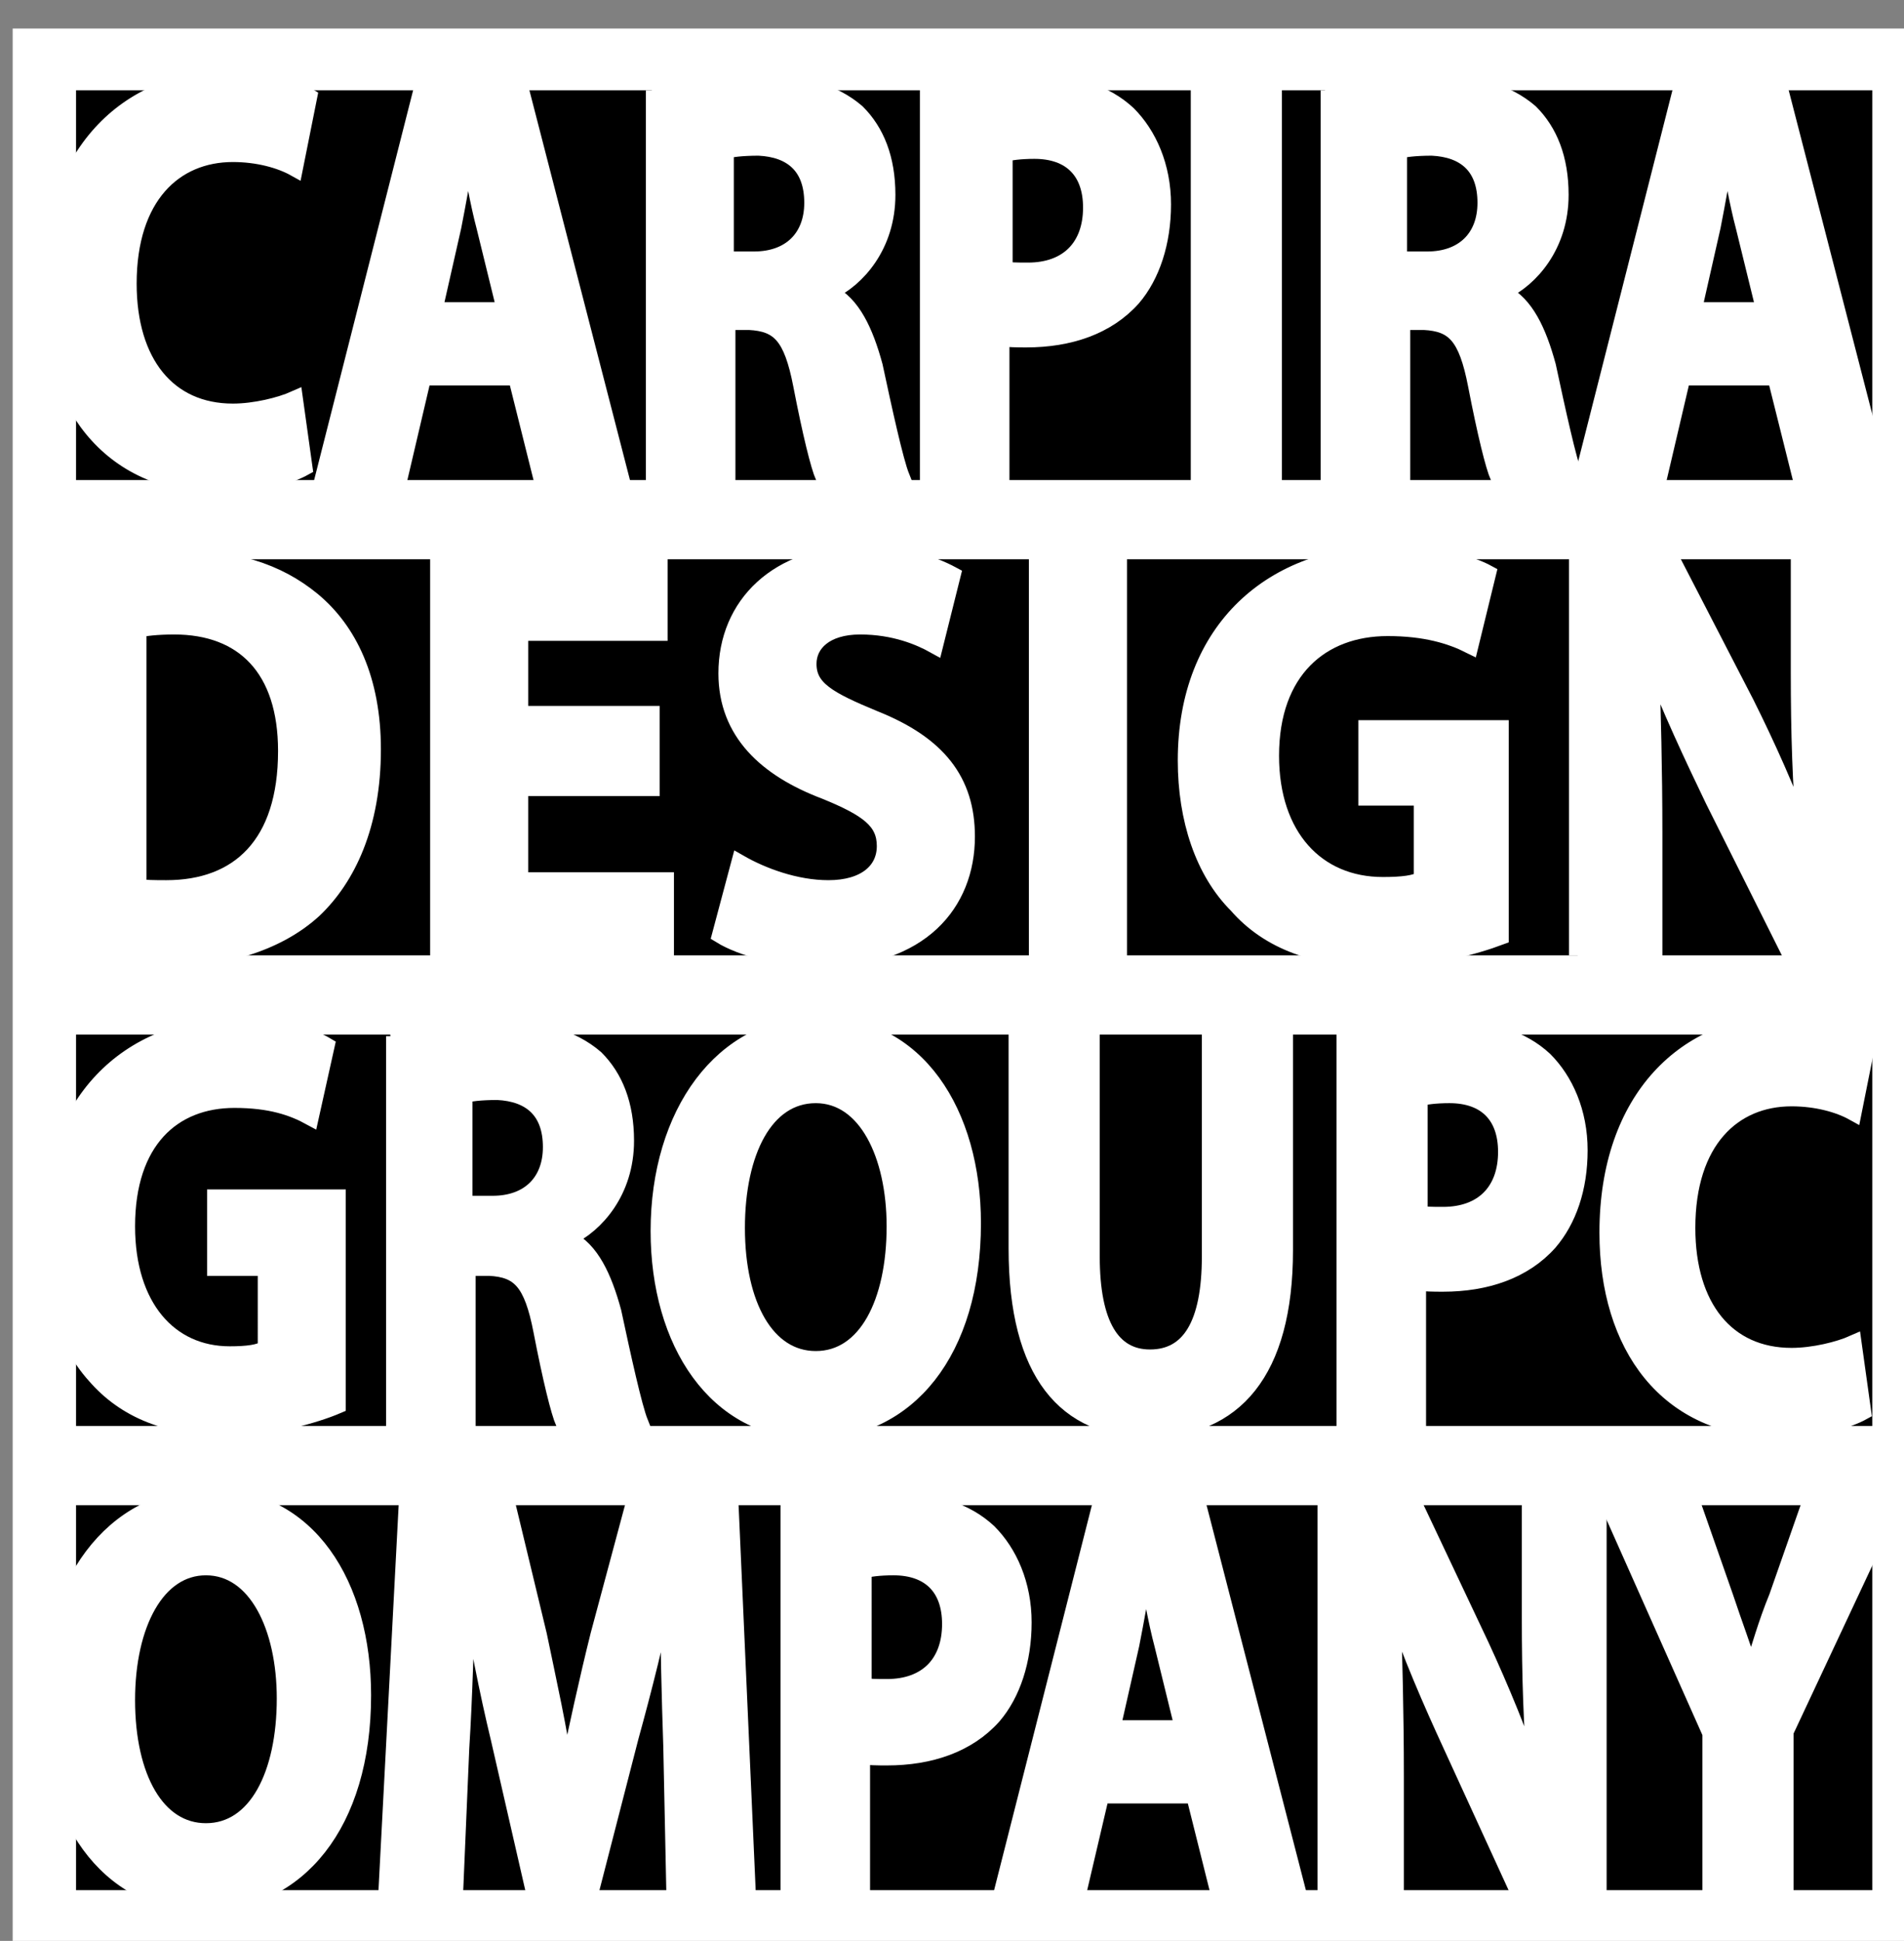 <?xml version="1.0" encoding="UTF-8"?> <svg xmlns="http://www.w3.org/2000/svg" xmlns:xlink="http://www.w3.org/1999/xlink" version="1.1" id="Layer_1" x="0px" y="0px" viewBox="0 0 120.2 122.5" style="enable-background:new 0 0 120.2 122.5;" xml:space="preserve"><rect x="0" y="0" width="120.2" height="122.5" fill="#808080" stroke="none"/> <style type="text/css"> .st0{fill:#FFFFFF;} .st1{fill:#FFFFFF;stroke:#FFFFFF;stroke-width:1.054;stroke-miterlimit:10;} .st2{fill:#FFFFFF;stroke:#FFFFFF;stroke-width:1.093;stroke-miterlimit:10;} </style> <g id="XMLID_21_"> <g id="XMLID_43_"> <rect id="XMLID_52_" x="2.8" y="3.8" width="117.4" height="117.6"></rect> <path id="XMLID_45_" class="st0" d="M118.2,5.7v113.6H4.8V5.7H118.2 M122.1,1.8h-3.9H4.8H0.8v3.9v113.6v3.9h3.9h113.4h3.9v-3.9 V5.7V1.8L122.1,1.8z"></path> </g> <rect id="XMLID_42_" x="3.7" y="60.3" class="st0" width="116.5" height="5"></rect> <rect id="XMLID_41_" x="3.7" y="30.3" class="st0" width="116.5" height="5"></rect> <rect id="XMLID_40_" x="3.7" y="90" class="st0" width="116.5" height="5"></rect> <g id="XMLID_71_"> <path id="XMLID_72_" class="st1" d="M19.2,29.5c-0.9,0.5-2.8,1.1-5.3,1.1c-7.1,0-10.8-5.3-10.8-12.4C3.1,9.7,8.1,5,14.4,5 c2.4,0,4.3,0.6,5.1,1.1l-0.9,4.5c-0.9-0.5-2.3-0.9-3.9-0.9c-3.7,0-6.6,2.7-6.6,8.2c0,5,2.5,8.1,6.6,8.1c1.4,0,3-0.4,3.9-0.8 L19.2,29.5z"></path> <path id="XMLID_74_" class="st1" d="M26.7,23.8l-1.5,6.4h-4.8l6.3-24.8h6.1l6.4,24.8h-5l-1.6-6.4H26.7z M31.9,19.6l-1.3-5.3 c-0.4-1.5-0.7-3.3-1-4.8h-0.1c-0.3,1.5-0.6,3.3-0.9,4.8l-1.2,5.3H31.9z"></path> <path id="XMLID_77_" class="st1" d="M41.2,5.7c1.5-0.3,3.7-0.5,6.2-0.5c3.1,0,5.2,0.6,6.7,1.9C55.3,8.3,56,10,56,12.3 c0,3.2-1.9,5.3-3.6,6.1v0.1c1.4,0.7,2.2,2.4,2.8,4.6c0.6,2.8,1.3,6,1.7,7H52c-0.3-0.7-0.8-2.7-1.4-5.8c-0.6-3.1-1.4-3.9-3.3-4 h-1.4v9.7h-4.6V5.7z M45.8,16.4h1.8c2.3,0,3.7-1.4,3.7-3.6c0-2.3-1.3-3.4-3.4-3.5c-1.1,0-1.8,0.1-2.1,0.2V16.4z"></path> <path id="XMLID_80_" class="st1" d="M58.6,5.7c1.4-0.3,3.5-0.5,6.3-0.5c2.9,0,4.9,0.7,6.3,2c1.3,1.3,2.2,3.3,2.2,5.7 s-0.7,4.5-1.9,5.9c-1.6,1.8-4,2.6-6.7,2.6c-0.6,0-1.2,0-1.6-0.1v8.9h-4.6V5.7z M63.3,17c0.4,0.1,0.9,0.1,1.6,0.1c2.5,0,4-1.5,4-4 c0-2.3-1.3-3.6-3.6-3.6c-0.9,0-1.6,0.1-1.9,0.2V17z"></path> <path id="XMLID_83_" class="st1" d="M80.4,5.4v24.8h-4.7V5.4H80.4z"></path> <path id="XMLID_85_" class="st1" d="M83.7,5.7c1.5-0.3,3.7-0.5,6.2-0.5c3.1,0,5.2,0.6,6.7,1.9c1.2,1.2,1.9,2.9,1.9,5.2 c0,3.2-1.9,5.3-3.6,6.1v0.1c1.4,0.7,2.2,2.4,2.8,4.6c0.6,2.8,1.3,6,1.7,7h-4.8c-0.3-0.7-0.8-2.7-1.4-5.8c-0.6-3.1-1.4-3.9-3.3-4 h-1.4v9.7h-4.6V5.7z M88.3,16.4h1.8c2.3,0,3.7-1.4,3.7-3.6c0-2.3-1.3-3.4-3.4-3.5c-1.1,0-1.8,0.1-2.1,0.2V16.4z"></path> <path id="XMLID_88_" class="st1" d="M106.2,23.8l-1.5,6.4h-4.8l6.3-24.8h6.1l6.4,24.8h-5l-1.6-6.4H106.2z M111.4,19.6l-1.3-5.3 c-0.4-1.5-0.7-3.3-1-4.8h-0.1c-0.3,1.5-0.6,3.3-0.9,4.8l-1.2,5.3H111.4z"></path> <path id="XMLID_91_" class="st1" d="M21.3,88.7c-1.4,0.6-4.2,1.4-6.9,1.4c-3.8,0-6.5-1.1-8.4-3.3c-1.9-2.1-2.9-5.4-2.9-9 c0-8.2,5-13,11.8-13c2.7,0,4.7,0.6,5.7,1.2l-1,4.5c-1.1-0.6-2.5-1.1-4.8-1.1c-3.9,0-6.8,2.6-6.8,8c0,5.1,2.7,8.1,6.5,8.1 c1.1,0,1.9-0.1,2.3-0.4V80h-3.2v-4.4h7.7V88.7z"></path> <path id="XMLID_93_" class="st1" d="M24.7,65.4c1.5-0.3,3.7-0.5,6.2-0.5c3.1,0,5.2,0.6,6.7,1.9c1.2,1.2,1.9,2.9,1.9,5.2 c0,3.2-1.9,5.3-3.6,6.1v0.1c1.4,0.7,2.2,2.4,2.8,4.6c0.6,2.8,1.3,6,1.7,7h-4.8c-0.3-0.7-0.8-2.7-1.4-5.8c-0.6-3.1-1.4-3.9-3.3-4 h-1.4v9.7h-4.6V65.4z M29.3,76h1.8c2.3,0,3.7-1.4,3.7-3.6c0-2.3-1.3-3.4-3.4-3.5c-1.1,0-1.8,0.1-2.1,0.2V76z"></path> <path id="XMLID_96_" class="st1" d="M61.4,77.2c0,8.1-4.1,13.1-10.1,13.1c-6.1,0-9.7-5.6-9.7-12.6c0-7.4,4-13,10-13 C57.9,64.6,61.4,70.3,61.4,77.2z M46.5,77.5c0,4.9,1.9,8.3,5,8.3c3.2,0,5-3.6,5-8.4c0-4.5-1.8-8.3-5-8.3 C48.3,69.1,46.5,72.7,46.5,77.5z"></path> <path id="XMLID_99_" class="st1" d="M68.9,65v14.3c0,4.3,1.3,6.4,3.7,6.4c2.5,0,3.8-2.1,3.8-6.4V65h4.7v13.9 c0,7.7-3.2,11.3-8.6,11.3c-5.2,0-8.3-3.5-8.3-11.4V65H68.9z"></path> <path id="XMLID_101_" class="st1" d="M84.9,65.4c1.4-0.3,3.5-0.5,6.3-0.5c2.9,0,4.9,0.7,6.3,2c1.3,1.3,2.2,3.3,2.2,5.7 S99,77,97.8,78.4c-1.6,1.8-4,2.6-6.7,2.6c-0.6,0-1.2,0-1.6-0.1v8.9h-4.6V65.4z M89.5,76.6c0.4,0.1,0.9,0.1,1.6,0.1 c2.5,0,4-1.5,4-4c0-2.3-1.3-3.6-3.6-3.6c-0.9,0-1.6,0.1-1.9,0.2V76.6z"></path> <path id="XMLID_104_" class="st1" d="M117.6,89.1c-0.9,0.5-2.8,1.1-5.3,1.1c-7.1,0-10.8-5.3-10.8-12.4c0-8.5,5-13.2,11.3-13.2 c2.4,0,4.3,0.6,5.1,1.1l-0.9,4.5c-0.9-0.5-2.3-0.9-3.9-0.9c-3.7,0-6.6,2.7-6.6,8.2c0,5,2.5,8.1,6.6,8.1c1.4,0,3-0.4,3.9-0.8 L117.6,89.1z"></path> <path id="XMLID_106_" class="st1" d="M22.9,107c0,8.1-4.1,13.1-10.1,13.1c-6.1,0-9.7-5.6-9.7-12.6c0-7.4,4-13,10-13 C19.5,94.4,22.9,100.1,22.9,107z M8,107.3c0,4.9,1.9,8.3,5,8.3c3.2,0,5-3.6,5-8.4c0-4.5-1.8-8.3-5-8.3C9.9,98.9,8,102.5,8,107.3z"></path> <path id="XMLID_109_" class="st1" d="M42.4,110.2c-0.1-3-0.2-6.6-0.2-10.2h-0.1c-0.6,3.2-1.5,6.7-2.3,9.6l-2.5,9.7h-3.6l-2.2-9.6 c-0.7-2.9-1.4-6.4-1.9-9.7h-0.1c-0.1,3.3-0.2,7.2-0.4,10.3l-0.4,9.4h-4.3l1.3-24.8H32l2,8.3c0.6,2.9,1.3,6,1.7,8.9h0.1 c0.6-2.9,1.3-6.1,2-8.9l2.2-8.2h6.1l1.1,24.8h-4.6L42.4,110.2z"></path> <path id="XMLID_111_" class="st1" d="M49.8,95.2c1.4-0.3,3.5-0.5,6.3-0.5c2.9,0,4.9,0.7,6.3,2c1.3,1.3,2.2,3.3,2.2,5.7 s-0.7,4.5-1.9,5.9c-1.6,1.8-4,2.6-6.7,2.6c-0.6,0-1.2,0-1.6-0.1v8.9h-4.6V95.2z M54.4,106.4c0.4,0.1,0.9,0.1,1.6,0.1 c2.5,0,4-1.5,4-4c0-2.3-1.3-3.6-3.6-3.6c-0.9,0-1.6,0.1-1.9,0.2V106.4z"></path> <path id="XMLID_114_" class="st1" d="M69.5,113.3l-1.5,6.4h-4.8l6.3-24.8h6.1l6.4,24.8h-5l-1.6-6.4H69.5z M74.7,109.1l-1.3-5.3 c-0.4-1.5-0.7-3.3-1-4.8h-0.1c-0.3,1.5-0.6,3.3-0.9,4.8l-1.2,5.3H74.7z"></path> <path id="XMLID_117_" class="st1" d="M83.7,119.6V94.8h5.5l4.3,9.1c1.2,2.6,2.5,5.7,3.4,8.5h0.1c-0.3-3.3-0.4-6.6-0.4-10.3v-7.2 h4.3v24.8h-4.9l-4.4-9.6c-1.2-2.6-2.6-5.8-3.6-8.8l-0.1,0c0.1,3.3,0.2,6.8,0.2,10.8v7.5H83.7z"></path> <path id="XMLID_119_" class="st1" d="M108,119.6v-10.2l-6.5-14.6h5.3l2.1,6c0.6,1.8,1.1,3.1,1.6,4.7h0.1c0.5-1.5,0.9-3,1.6-4.7 l2.1-6h5.2l-6.8,14.5v10.3H108z"></path> </g> <g id="XMLID_14_"> <path id="XMLID_54_" class="st2" d="M3.6,35.7c1.9-0.3,4.3-0.5,6.9-0.5c4.3,0,7,0.9,9.2,2.7c2.3,1.9,3.8,5,3.8,9.4 c0,4.8-1.6,8.1-3.7,10.1c-2.4,2.2-6,3.2-10.4,3.2c-2.6,0-4.5-0.2-5.8-0.4V35.7z M8.7,56c0.4,0.1,1.1,0.1,1.8,0.1 c4.6,0,7.6-2.8,7.6-8.7c0-5.2-2.7-7.9-7.1-7.9c-1.1,0-1.9,0.1-2.3,0.2V56z"></path> <path id="XMLID_58_" class="st2" d="M41.1,49.7h-8.3v5.9h9.2v4.6H27.7V35.3h13.9v4.6h-8.8v5.2h8.3V49.7z"></path> <path id="XMLID_63_" class="st2" d="M46.7,54.5c1.4,0.8,3.5,1.6,5.6,1.6c2.3,0,3.6-1.1,3.6-2.7c0-1.6-1.1-2.4-3.8-3.5 c-3.7-1.4-6.2-3.7-6.2-7.4c0-4.3,3.2-7.5,8.5-7.5c2.5,0,4.4,0.6,5.7,1.3L59,40.7c-0.9-0.5-2.5-1.2-4.7-1.2c-2.2,0-3.3,1.1-3.3,2.4 c0,1.6,1.3,2.3,4.2,3.5c4,1.6,5.8,3.9,5.8,7.4c0,4.2-2.9,7.7-9.1,7.7c-2.6,0-5.1-0.7-6.4-1.5L46.7,54.5z"></path> <path id="XMLID_65_" class="st2" d="M70.6,35.3v24.9h-5.1V35.3H70.6z"></path> <path id="XMLID_67_" class="st2" d="M94.7,59.1c-1.6,0.6-4.5,1.4-7.5,1.4c-4.1,0-7.1-1.1-9.1-3.4c-2.1-2.1-3.2-5.4-3.2-9.1 c0-8.3,5.5-13,12.8-13c2.9,0,5.1,0.6,6.2,1.2l-1.1,4.5c-1.2-0.6-2.8-1.1-5.2-1.1c-4.2,0-7.4,2.7-7.4,8.1c0,5.1,2.9,8.2,7.1,8.2 c1.2,0,2.1-0.1,2.5-0.4v-5.2h-3.5V46h8.4V59.1z"></path> <path id="XMLID_69_" class="st2" d="M99.6,60.3V35.3h5.9l4.7,9.1c1.3,2.6,2.7,5.7,3.7,8.5h0.1c-0.3-3.3-0.4-6.7-0.4-10.4v-7.3h4.7 v24.9h-5.3l-4.8-9.6c-1.3-2.7-2.8-5.9-3.9-8.8l-0.1,0c0.1,3.3,0.2,6.8,0.2,10.9v7.5H99.6z"></path> </g> </g> </svg> 